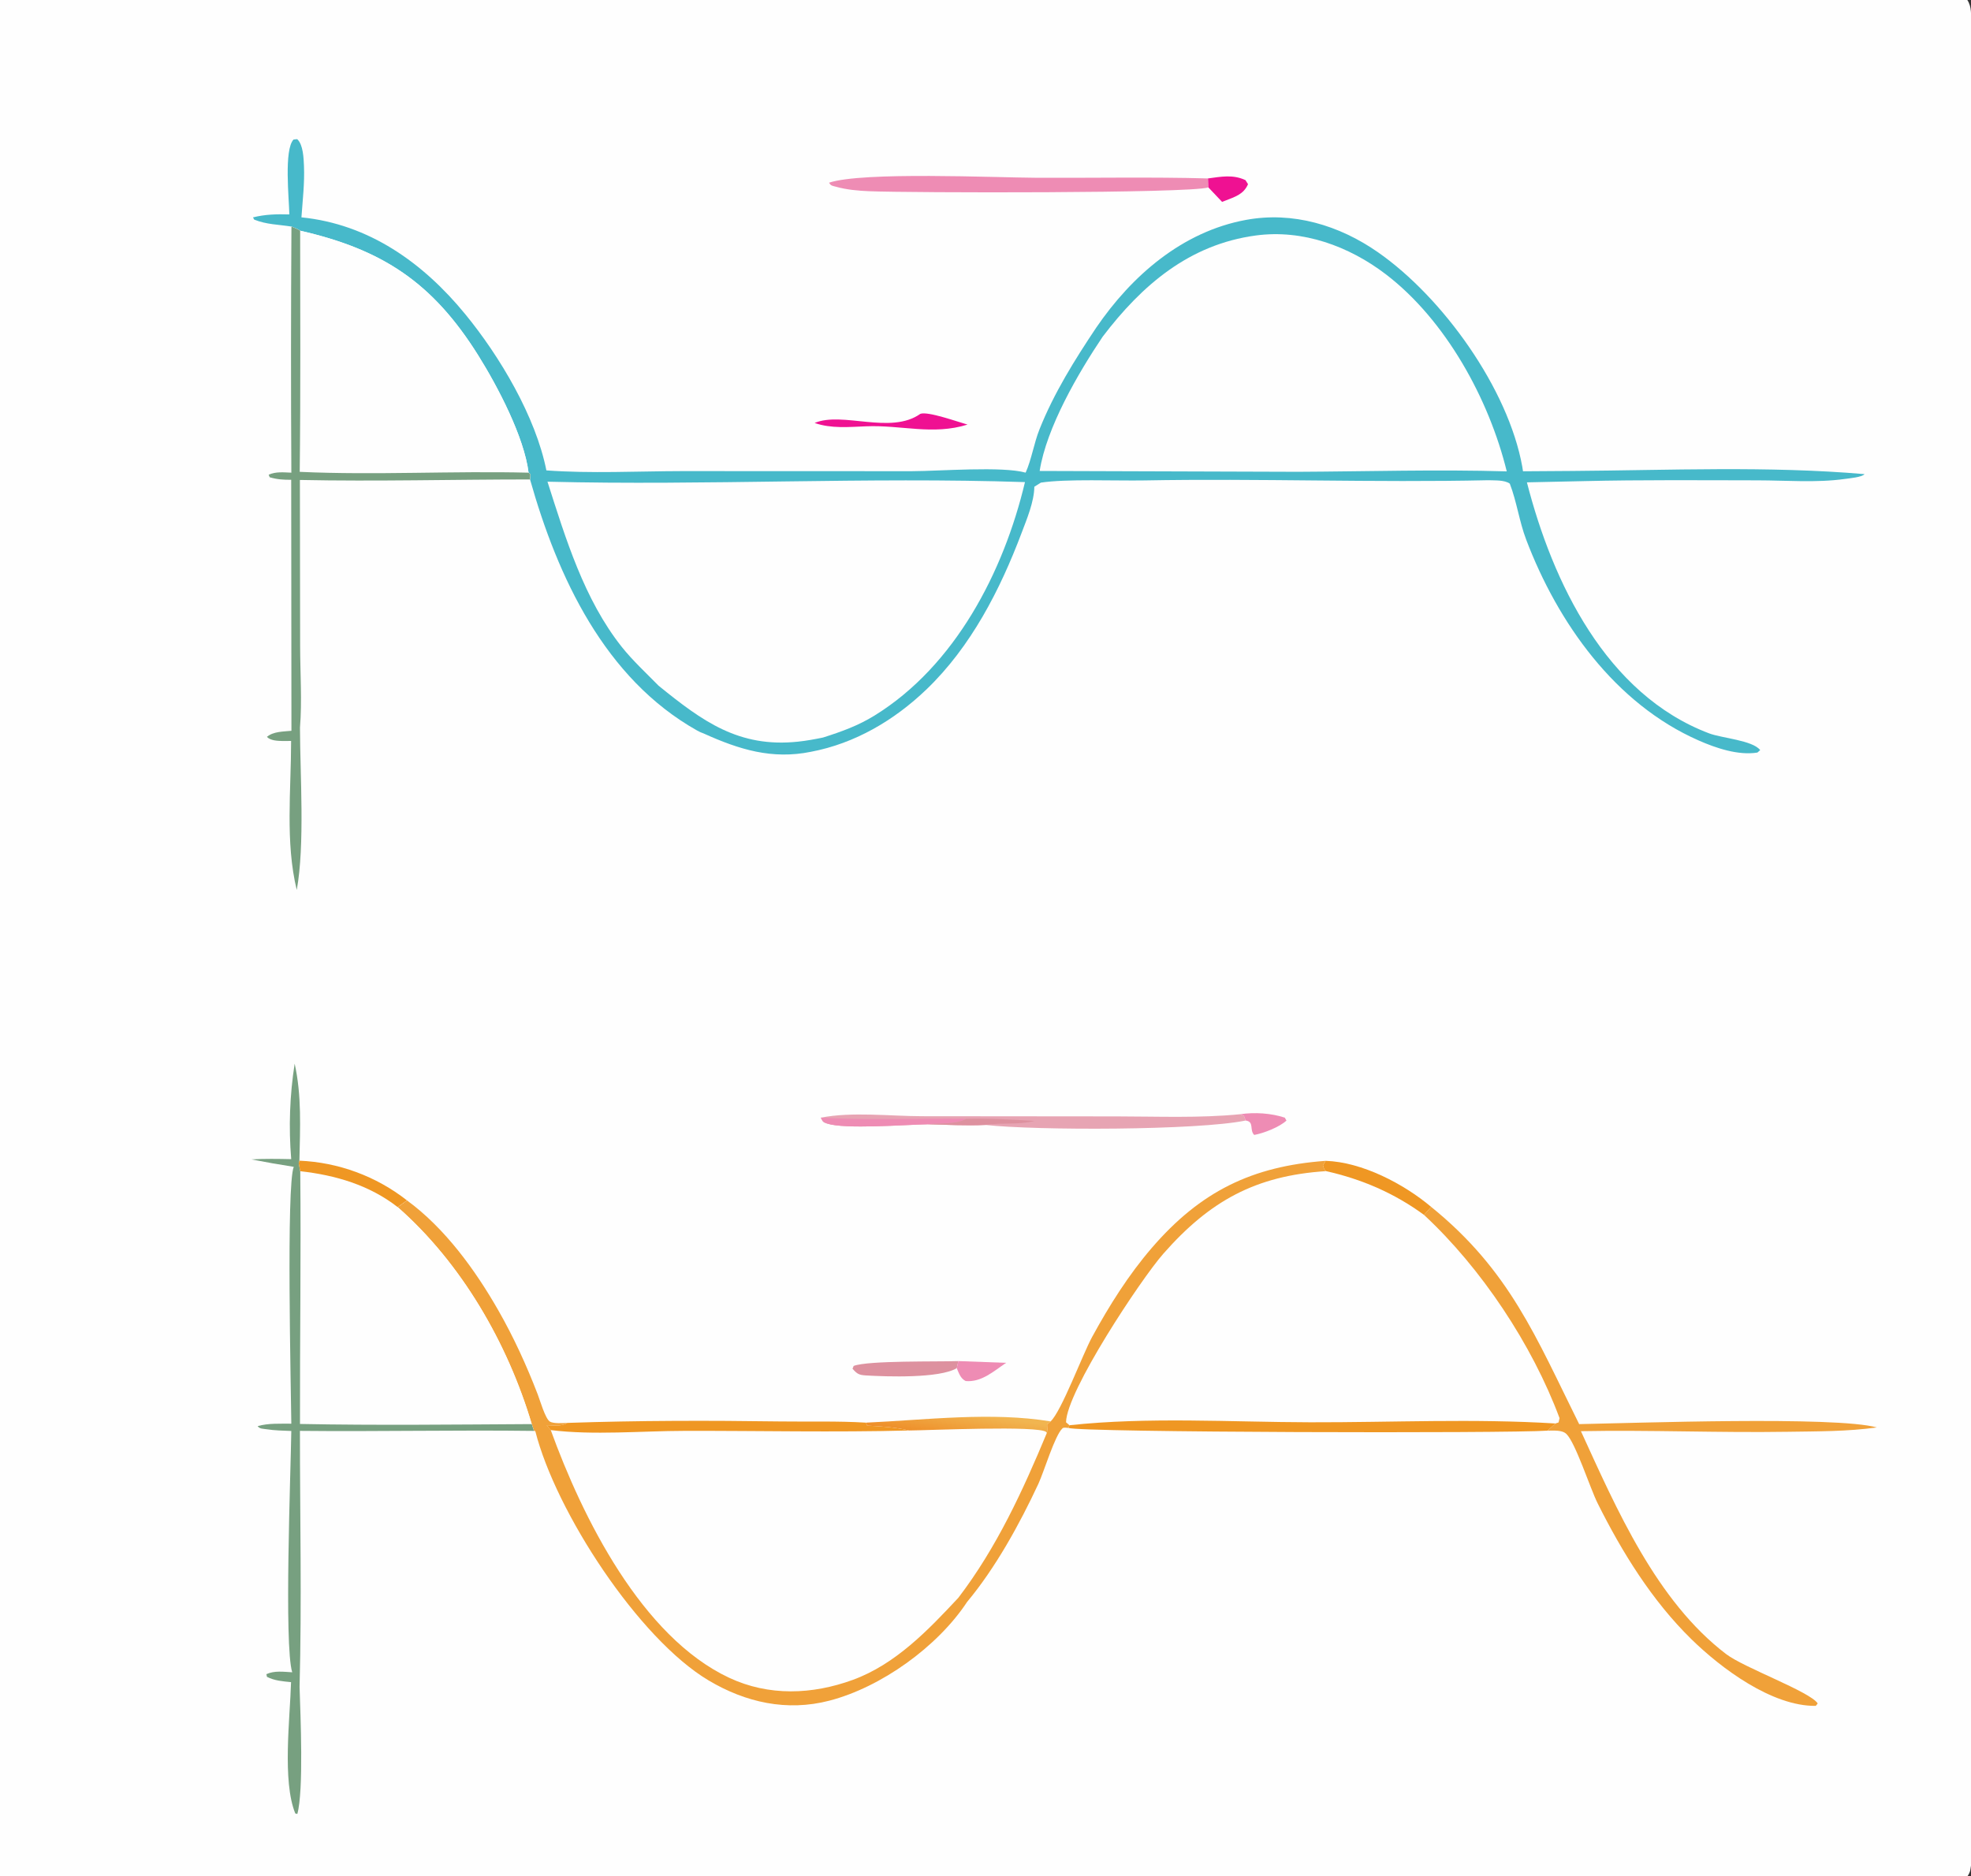 <?xml version="1.0" encoding="utf-8" ?>
<svg xmlns="http://www.w3.org/2000/svg" xmlns:xlink="http://www.w3.org/1999/xlink" width="1066" height="1015">
	<rect width="100%" height="100%" fill="#333333" stroke="none"/>
	<path fill="#FEFEFE" transform="matrix(4.635 0 0 4.635 0 0)" d="M0 0L229.562 0C230.093 0.815 229.991 1.769 229.997 2.703L230.001 162.027L230.003 203.126C230.002 206.165 230.415 215.895 229.905 218.269C229.848 218.536 229.718 218.778 229.562 219L0 219L0 0Z"/>
	<path fill="#47B9CA" transform="matrix(4.635 0 0 4.635 0 0)" d="M33.762 25.026C33.73 23.199 33.12 17.469 34.254 16.284L34.681 16.241C35.382 16.884 35.431 18.47 35.47 19.393C35.553 21.36 35.312 23.403 35.174 25.367C43.047 26.158 49.37 30.665 54.286 36.665C58.332 41.601 62.501 48.614 63.756 54.901C68.964 55.281 74.356 54.994 79.581 54.984L106.381 54.994C109.696 54.983 116.927 54.395 119.679 55.162C120.372 53.61 120.651 51.721 121.297 50.101C122.979 45.886 125.39 42.015 127.904 38.255C132.05 32.181 137.949 27.039 145.375 25.667C150.868 24.652 156.278 26.293 160.797 29.445C168.359 34.721 175.999 45.359 177.633 54.483C177.664 54.657 177.691 54.83 177.714 55.005L183.52 54.965C194.777 54.885 206.35 54.368 217.563 55.336C217.294 55.696 215.75 55.829 215.253 55.9C211.989 56.361 208.384 56.065 205.079 56.061C198.33 56.053 191.565 55.992 184.818 56.151L178.171 56.296C181.154 67.934 187.403 81.049 199.446 85.597C200.918 86.153 204.516 86.401 205.391 87.548L205.063 87.832C202.82 88.19 200.238 87.312 198.212 86.421C188.444 82.127 181.769 72.679 178.084 62.977C177.274 60.846 176.994 58.575 176.174 56.449C175.566 56 174.417 56.082 173.668 56.047C160.293 56.343 146.9 55.823 133.519 56.071C130.241 56.131 124.397 55.874 121.457 56.328L120.695 56.806C120.661 58.578 119.839 60.522 119.217 62.17C116.701 68.836 113.298 75.479 108.103 80.465C104.353 84.063 99.759 86.774 94.623 87.742C90.081 88.666 86.246 87.476 82.12 85.61C81.839 85.515 81.588 85.397 81.331 85.252C70.555 79.189 65.067 67.348 61.848 55.956L61.886 55.342L61.678 55.167C61.16 50.981 58.06 45.083 55.799 41.47C50.481 32.975 44.64 29.123 35.024 26.925C34.733 26.715 34.338 26.587 34.008 26.442C32.493 26.199 31.111 26.215 29.663 25.632L29.521 25.37C30.963 25.013 32.291 24.982 33.762 25.026Z"/>
	<path fill="#FEFEFE" transform="matrix(4.635 0 0 4.635 0 0)" d="M63.883 56.218C82.441 56.685 101.048 55.652 119.6 56.267C117.115 66.743 111.447 77.705 102.047 83.512C100.125 84.699 98.184 85.396 96.038 86.077C95.076 86.278 94.093 86.456 93.114 86.56C86.211 87.291 81.966 84.18 76.847 80.029C75.415 78.565 73.823 77.101 72.549 75.498C68.16 69.972 65.997 62.834 63.883 56.218Z"/>
	<path fill="#FEFEFE" transform="matrix(4.635 0 0 4.635 0 0)" d="M128.666 39.296C133.244 33.277 138.77 28.528 146.542 27.483C152.002 26.748 157.427 28.732 161.733 32.031C168.697 37.368 173.745 46.563 175.818 55.015C167.734 54.774 159.571 55.026 151.479 55.064L121.314 54.967C122.113 49.896 125.805 43.553 128.666 39.296Z"/>
	<path fill="#FEFEFE" transform="matrix(4.635 0 0 4.635 0 0)" d="M122.59 165.895C123.856 164.725 126.325 158.071 127.438 156.033C129.432 152.382 131.682 148.796 134.403 145.639C140.079 139.055 146.088 136.11 154.683 135.483C158.929 135.619 163.801 138.163 166.999 140.858L166.16 141.79C172.868 148.021 178.793 156.955 181.979 165.515L181.864 166.016L181.497 166.136L180.587 166.971C175.98 167.305 125.964 167.187 124.673 166.654C124.482 166.645 124.125 166.567 123.985 166.694C123.084 167.509 121.822 171.77 121.164 173.181C118.975 177.874 116.168 182.982 112.849 186.96C109.401 192.194 102.819 196.917 96.775 198.486C91.826 199.772 87.013 198.705 82.673 196.117C74.508 191.249 64.851 176.453 62.461 167.021L62.31 167.002L62.049 166.208C59.24 156.76 53.825 147.396 46.402 140.883L47.487 140.097C51.907 143.332 55.444 148.201 58.14 152.918C59.948 156.081 61.437 159.347 62.748 162.746C63.007 163.417 63.623 165.567 64.158 165.91C64.574 166.177 65.699 166.082 66.183 166.069C74.478 165.783 82.722 165.782 91.02 165.898C94.342 165.945 97.735 165.835 101.045 166.039C107.993 165.727 115.699 164.748 122.59 165.895Z"/>
	<path fill="#FEFEFE" transform="matrix(4.635 0 0 4.635 0 0)" d="M154.683 135.483C158.929 135.619 163.801 138.163 166.999 140.858L166.16 141.79C172.868 148.021 178.793 156.955 181.979 165.515L181.864 166.016L181.497 166.136L180.587 166.971C175.98 167.305 125.964 167.187 124.673 166.654L124.791 166.341L124.391 165.998C124.437 162.403 133.133 149.295 135.738 146.331C141.165 140.155 146.52 137.212 154.733 136.684C154.473 136.463 154.47 136.325 154.372 136.005L154.683 135.483Z"/>
	<path fill="#EF9723" transform="matrix(4.635 0 0 4.635 0 0)" d="M124.791 166.341C133.981 165.35 143.64 165.975 152.882 165.996C162.403 166.018 171.991 165.547 181.497 166.136L180.587 166.971C175.98 167.305 125.964 167.187 124.673 166.654L124.791 166.341Z"/>
	<path fill="#EF9723" transform="matrix(4.635 0 0 4.635 0 0)" d="M154.683 135.483C158.929 135.619 163.801 138.163 166.999 140.858L166.16 141.79C162.712 139.259 158.887 137.612 154.733 136.684C154.473 136.463 154.47 136.325 154.372 136.005L154.683 135.483Z"/>
	<path fill="#F0A139" transform="matrix(4.635 0 0 4.635 0 0)" d="M122.59 165.895C123.856 164.725 126.325 158.071 127.438 156.033C129.432 152.382 131.682 148.796 134.403 145.639C140.079 139.055 146.088 136.11 154.683 135.483L154.372 136.005C154.47 136.325 154.473 136.463 154.733 136.684C146.52 137.212 141.165 140.155 135.738 146.331C133.133 149.295 124.437 162.403 124.391 165.998L124.791 166.341L124.673 166.654C124.482 166.645 124.125 166.567 123.985 166.694C123.084 167.509 121.822 171.77 121.164 173.181C118.975 177.874 116.168 182.982 112.849 186.96C109.401 192.194 102.819 196.917 96.775 198.486C91.826 199.772 87.013 198.705 82.673 196.117C74.508 191.249 64.851 176.453 62.461 167.021L62.31 167.002L62.049 166.208C59.24 156.76 53.825 147.396 46.402 140.883L47.487 140.097C51.907 143.332 55.444 148.201 58.14 152.918C59.948 156.081 61.437 159.347 62.748 162.746C63.007 163.417 63.623 165.567 64.158 165.91C64.574 166.177 65.699 166.082 66.183 166.069C65.589 166.511 64.519 166.357 63.796 166.341L64.266 166.907C67.96 177.104 74.872 191.029 85.084 195.815C89.71 197.982 94.774 197.79 99.522 196.056C104.485 194.242 108.304 190.26 111.832 186.472C116.289 180.633 119.352 173.976 122.156 167.234C122.239 166.962 122.184 166.542 122.18 166.251L122.59 165.895Z"/>
	<path fill="#EF9723" transform="matrix(4.635 0 0 4.635 0 0)" d="M66.183 166.069C74.478 165.783 82.722 165.782 91.02 165.898C94.342 165.945 97.735 165.835 101.045 166.039L101.189 166.388C102.768 166.456 104.546 166.582 106.078 166.952C97.356 167.184 88.606 166.977 79.88 166.997C74.826 167.008 69.245 167.525 64.266 166.907L63.796 166.341C64.519 166.357 65.589 166.511 66.183 166.069Z"/>
	<defs>
		<linearGradient id="gradient_0" gradientUnits="userSpaceOnUse" x1="110.361" y1="167.761" x2="110.889" y2="164.489">
			<stop offset="0" stop-color="#EE8E29"/>
			<stop offset="1" stop-color="#F1B550"/>
		</linearGradient>
	</defs>
	<path fill="url(#gradient_0)" transform="matrix(4.635 0 0 4.635 0 0)" d="M101.045 166.039C107.993 165.727 115.699 164.748 122.59 165.895L122.18 166.251C122.184 166.542 122.239 166.962 122.156 167.234C122.135 167.204 122.117 167.17 122.092 167.143C121.329 166.339 108.159 166.947 106.078 166.952C104.546 166.582 102.768 166.456 101.189 166.388L101.045 166.039Z"/>
	<path fill="#FEFEFE" transform="matrix(4.635 0 0 4.635 0 0)" d="M34.383 124.141C35.216 127.894 35.017 131.649 34.937 135.464C39.501 135.659 43.89 137.279 47.487 140.097L46.402 140.883C53.825 147.396 59.24 156.76 62.049 166.208L62.31 167.002C53.205 166.884 44.102 167.094 34.998 166.998C34.999 176.945 35.22 186.951 34.955 196.891C35.06 200.151 35.448 208.985 34.695 211.705L34.457 211.651C32.92 207.888 33.844 200.513 33.962 196.325C32.973 196.224 32.052 196.164 31.149 195.705L31.083 195.394C32.019 194.958 33.093 195.12 34.097 195.173C33.131 192.023 33.929 171.715 33.991 167.01C33.021 166.975 32.043 166.956 31.083 166.805C30.677 166.74 30.31 166.783 30.063 166.444C31.324 166.085 32.691 166.17 33.993 166.16C33.953 162.02 33.396 138.405 34.276 136.182C32.625 135.925 30.978 135.636 29.338 135.314C30.889 135.226 32.428 135.251 33.981 135.285C33.673 131.567 33.808 127.826 34.383 124.141Z"/>
	<path fill="#77A080" transform="matrix(4.635 0 0 4.635 0 0)" d="M34.383 124.141C35.216 127.894 35.017 131.649 34.937 135.464L34.855 135.764L35.036 136.692C35.134 146.532 34.984 156.355 35.005 166.192C44.01 166.366 53.042 166.258 62.049 166.208L62.31 167.002C53.205 166.884 44.102 167.094 34.998 166.998C34.999 176.945 35.22 186.951 34.955 196.891C35.06 200.151 35.448 208.985 34.695 211.705L34.457 211.651C32.92 207.888 33.844 200.513 33.962 196.325C32.973 196.224 32.052 196.164 31.149 195.705L31.083 195.394C32.019 194.958 33.093 195.12 34.097 195.173C33.131 192.023 33.929 171.715 33.991 167.01C33.021 166.975 32.043 166.956 31.083 166.805C30.677 166.74 30.31 166.783 30.063 166.444C31.324 166.085 32.691 166.17 33.993 166.16C33.953 162.02 33.396 138.405 34.276 136.182C32.625 135.925 30.978 135.636 29.338 135.314C30.889 135.226 32.428 135.251 33.981 135.285C33.673 131.567 33.808 127.826 34.383 124.141Z"/>
	<path fill="#EF9723" transform="matrix(4.635 0 0 4.635 0 0)" d="M34.937 135.464C39.501 135.659 43.89 137.279 47.487 140.097L46.402 140.883C43.105 138.311 39.135 137.151 35.036 136.692L34.855 135.764L34.937 135.464Z"/>
	<path fill="#FEFEFE" transform="matrix(4.635 0 0 4.635 0 0)" d="M34.008 26.442C34.338 26.587 34.733 26.715 35.024 26.925C44.64 29.123 50.481 32.975 55.799 41.47C58.06 45.083 61.16 50.981 61.678 55.167L61.886 55.342L61.848 55.956C52.905 55.957 43.933 56.202 34.994 56.016L35.022 75.428C35.026 78.542 35.256 81.84 35.003 84.926C35.017 90.435 35.586 98.592 34.627 103.869C33.272 98.303 33.971 92.167 33.969 86.477C33.635 86.485 33.301 86.487 32.968 86.483C32.372 86.472 31.562 86.439 31.146 86.002C31.899 85.357 33.059 85.391 34.007 85.291L33.979 55.996C33.08 56.003 32.33 55.957 31.466 55.7L31.351 55.404C32.189 55.024 33.102 55.131 33.997 55.166C33.941 45.592 33.945 36.017 34.008 26.442Z"/>
	<path fill="#77A080" transform="matrix(4.635 0 0 4.635 0 0)" d="M34.008 26.442C34.338 26.587 34.733 26.715 35.024 26.925C35.031 36.304 35.084 45.692 34.973 55.07C43.855 55.475 52.785 54.944 61.678 55.167L61.886 55.342L61.848 55.956C52.905 55.957 43.933 56.202 34.994 56.016L35.022 75.428C35.026 78.542 35.256 81.84 35.003 84.926C35.017 90.435 35.586 98.592 34.627 103.869C33.272 98.303 33.971 92.167 33.969 86.477C33.635 86.485 33.301 86.487 32.968 86.483C32.372 86.472 31.562 86.439 31.146 86.002C31.899 85.357 33.059 85.391 34.007 85.291L33.979 55.996C33.08 56.003 32.33 55.957 31.466 55.7L31.351 55.404C32.189 55.024 33.102 55.131 33.997 55.166C33.941 45.592 33.945 36.017 34.008 26.442Z"/>
	<path fill="#F0A139" transform="matrix(4.635 0 0 4.635 0 0)" d="M166.999 140.858C176.169 148.287 179.23 156.07 184.267 166.211C190.533 166.097 214.147 165.251 219 166.597C215.57 167.079 212.073 167.05 208.615 167.104C200.564 167.232 192.519 166.881 184.473 167.034C188.629 176.111 193.271 186.852 201.431 193.06C203.532 194.659 211.204 197.427 212.102 198.81L211.878 199.094C206.768 199.155 200.826 194.709 197.353 191.304C192.759 186.8 189.27 181.159 186.412 175.429C185.552 173.704 183.847 168.408 182.787 167.369C182.265 166.856 181.271 166.986 180.587 166.971L181.497 166.136L181.864 166.016L181.979 165.515C178.793 156.955 172.868 148.021 166.16 141.79L166.999 140.858Z"/>
	<path fill="#EE8CB4" transform="matrix(4.635 0 0 4.635 0 0)" d="M141.003 21.875C138.695 22.585 106.262 22.509 101.451 22.318C100.143 22.266 98.794 22.146 97.531 21.79C97.115 21.673 96.955 21.701 96.742 21.322C100.653 20.016 116.086 20.725 120.912 20.748C127.589 20.78 134.285 20.644 140.958 20.824L141.003 21.875Z"/>
	<path fill="#E7A4B3" transform="matrix(4.635 0 0 4.635 0 0)" d="M95.78 130.445C99.4 129.73 103.872 130.269 107.585 130.275L130.335 130.296C135.09 130.301 139.972 130.51 144.707 130.043L145.147 130.222L145.352 130.778C139.732 131.936 120.877 131.955 114.984 131.291C112.753 131.411 110.471 131.264 108.236 131.217C105.604 131.267 98.597 131.82 96.51 131.131C96.009 130.965 96.005 130.89 95.78 130.445Z"/>
	<path fill="#EE8CB4" transform="matrix(4.635 0 0 4.635 0 0)" d="M95.78 130.445C101.4 130.777 107.115 130.501 112.75 130.575C111.492 131.266 109.655 131.049 108.236 131.217C105.604 131.267 98.597 131.82 96.51 131.131C96.009 130.965 96.005 130.89 95.78 130.445Z"/>
	<path fill="#DD919F" transform="matrix(4.635 0 0 4.635 0 0)" d="M112.75 130.575C115.418 130.506 118.046 130.663 120.706 130.826C118.806 131.315 116.89 130.993 114.984 131.291C112.753 131.411 110.471 131.264 108.236 131.217C109.655 131.049 111.492 131.266 112.75 130.575Z"/>
	<path fill="#DD919F" transform="matrix(4.635 0 0 4.635 0 0)" d="M111.642 159.679C109.631 160.886 103.476 160.675 101.038 160.528C100.221 160.478 100.011 160.347 99.478 159.747L99.61 159.419C101.283 158.768 109.491 158.943 111.83 158.853L111.642 159.679Z"/>
	<path fill="#EF1192" transform="matrix(4.635 0 0 4.635 0 0)" d="M107.39 48.301C108.252 47.967 111.837 49.264 112.898 49.554C108.832 50.82 105.203 49.584 101.062 49.755C99.049 49.832 96.993 50.042 95.057 49.364C98.313 47.983 103.92 50.761 107.39 48.301Z"/>
	<path fill="#EF1192" transform="matrix(4.635 0 0 4.635 0 0)" d="M140.958 20.824C142.507 20.621 143.859 20.337 145.331 21.025L145.628 21.498C145.112 22.684 144.111 22.969 142.979 23.416L142.603 23.562L141.003 21.875L140.958 20.824Z"/>
	<path fill="#EE8CB4" transform="matrix(4.635 0 0 4.635 0 0)" d="M144.707 130.043C146.392 129.793 148.296 129.91 149.92 130.443L150.112 130.782C149.296 131.545 147.448 132.264 146.348 132.46C145.76 131.867 146.393 130.918 145.352 130.778L145.147 130.222L144.707 130.043Z"/>
	<path fill="#EE8CB4" transform="matrix(4.635 0 0 4.635 0 0)" d="M111.83 158.853L117.399 159.058C115.936 160.04 114.533 161.345 112.681 161.183C112.074 160.88 111.892 160.266 111.642 159.679L111.83 158.853Z"/>
</svg>
